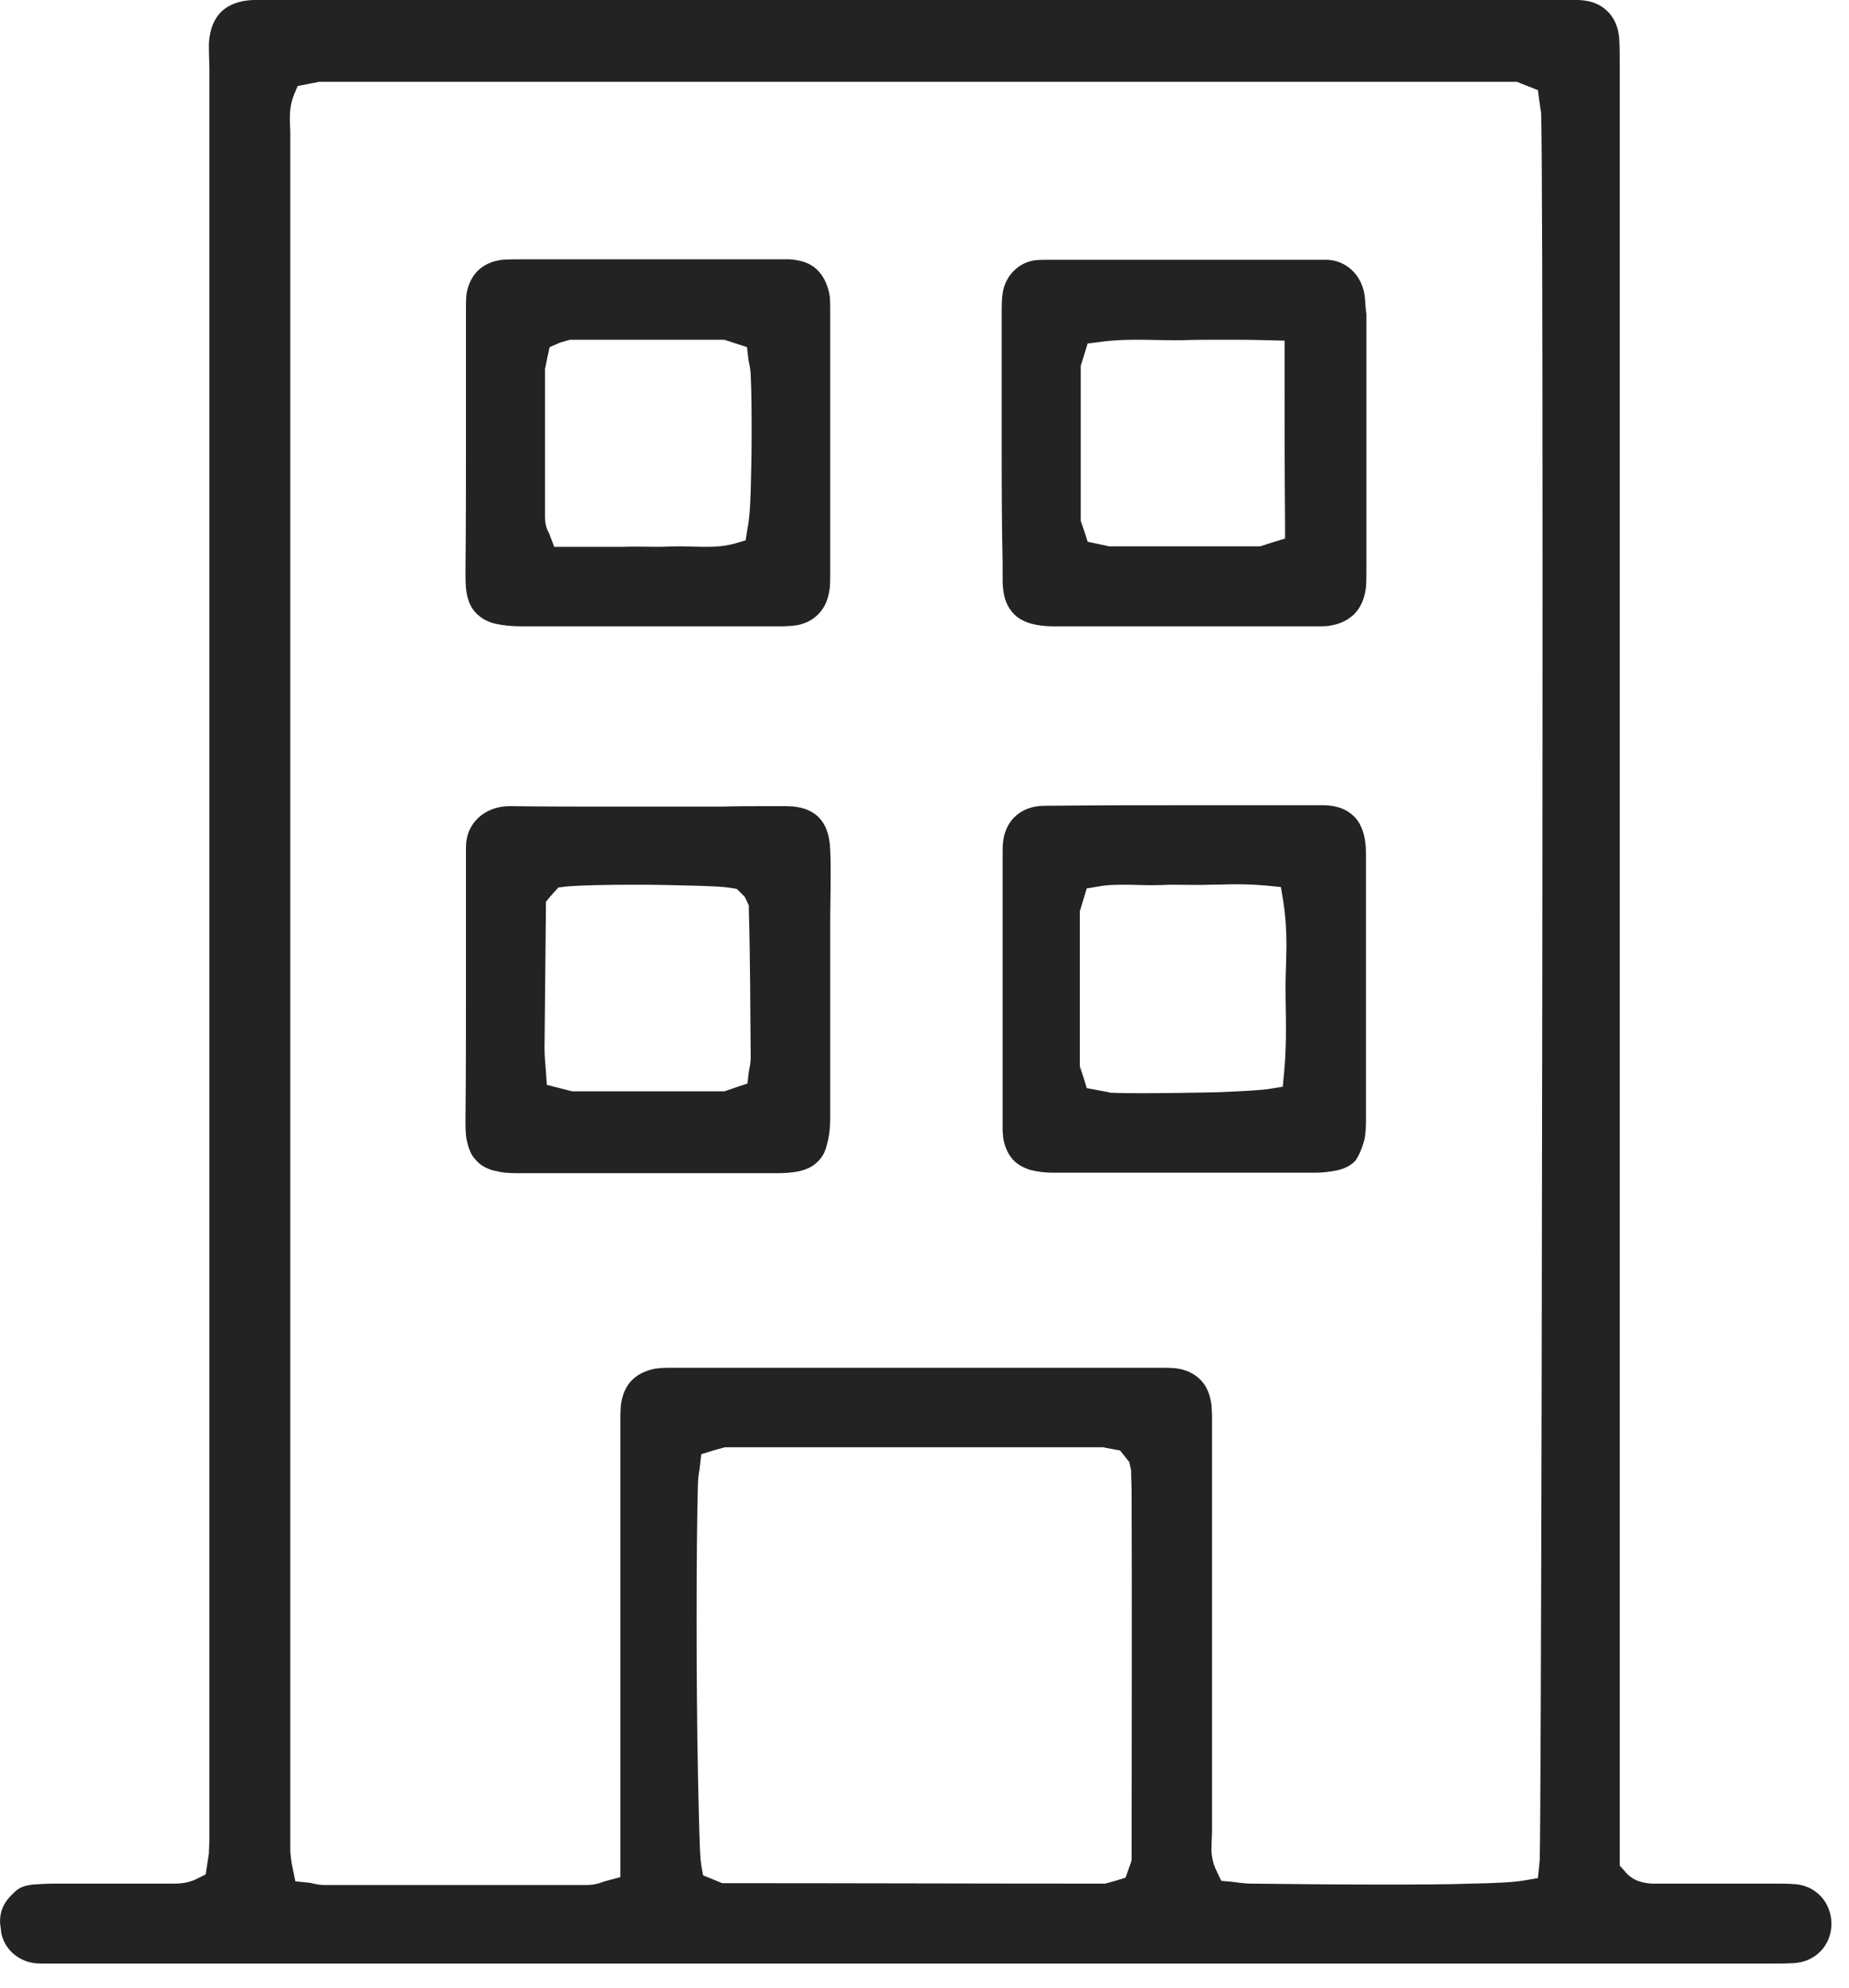 <svg width="40" height="43" viewBox="0 0 40 43" fill="none" xmlns="http://www.w3.org/2000/svg">
<path d="M39.62 41.62V41.6C39.61 41.16 39.29 40.79 38.82 40.76H38.81H38.8C38.69 40.75 38.56 40.75 38.41 40.75C37.56 40.75 36.72 40.75 35.88 40.75H35.76C35.69 40.75 35.58 40.74 35.46 40.7C35.34 40.66 35.22 40.58 35.14 40.47L35.04 40.36V40.21C35.04 40.02 35.04 39.79 35.04 39.56C35.04 26.86 35.04 14.17 35.04 1.47C35.04 1.25 35.04 1.04 35.03 0.84C35.01 0.57 34.91 0.37 34.77 0.24C34.63 0.1 34.43 0.01 34.15 0C34 0 5.62 0 5.48 0C5.16 0.01 4.94 0.11 4.79 0.25C4.64 0.4 4.54 0.61 4.52 0.93V1.11C4.52 1.23 4.53 1.36 4.53 1.51C4.53 14.14 4.53 26.79 4.53 39.43C4.53 39.56 4.53 39.69 4.53 39.83L4.52 40.05V40.07V40.09L4.48 40.35L4.45 40.55L4.27 40.64C4.06 40.75 3.86 40.75 3.73 40.75H3.67H3.58H3.57H3.56C2.76 40.75 1.95 40.75 1.15 40.75C1.01 40.75 0.86 40.76 0.71 40.77C0.54 40.79 0.43 40.83 0.34 40.91C0.09 41.13 0 41.32 0 41.59L0.03 41.83C0.1 42.16 0.38 42.42 0.74 42.47C0.82 42.48 0.9 42.48 0.99 42.48C1.08 42.48 1.17 42.48 1.28 42.48C5.1 42.48 8.94 42.48 12.76 42.48C21.26 42.48 29.75 42.48 38.25 42.48C38.45 42.48 38.63 42.48 38.81 42.47C39.29 42.44 39.62 42.07 39.62 41.62ZM24.48 40.17V40.24L24.46 40.31L24.35 40.62L24.16 40.68L23.91 40.75H23.85C21.13 40.75 18.42 40.74 15.7 40.74H15.62L15.55 40.71L15.21 40.57L15.17 40.35C15.15 40.21 15.14 40.01 15.13 39.67C15.12 39.34 15.11 38.91 15.1 38.42C15.08 37.43 15.07 36.2 15.07 35.04C15.07 33.84 15.08 32.73 15.1 32.06C15.11 31.88 15.14 31.77 15.14 31.73L15.17 31.46L15.43 31.38L15.68 31.31H15.74C18.43 31.31 21.14 31.31 23.83 31.31H23.87L23.91 31.32L24.23 31.38L24.32 31.49L24.43 31.63L24.45 31.72L24.47 31.81V31.86C24.47 31.99 24.48 32.12 24.48 32.29C24.49 34.92 24.48 37.55 24.48 40.17ZM33.31 40.23L33.3 40.34L33.27 40.63L32.98 40.68C32.76 40.72 32.38 40.74 31.82 40.75C31.27 40.77 30.56 40.77 29.75 40.77C28.94 40.77 28.03 40.76 27.08 40.75C26.9 40.75 26.75 40.72 26.65 40.71L26.42 40.69L26.32 40.48C26.22 40.28 26.2 40.08 26.21 39.93C26.21 39.81 26.22 39.71 26.22 39.64C26.22 36.72 26.22 33.8 26.22 30.88C26.22 30.78 26.22 30.69 26.22 30.6L26.21 30.41C26.18 30.16 26.1 29.98 25.97 29.85C25.84 29.72 25.67 29.63 25.43 29.6C25.32 29.59 25.19 29.59 25.05 29.59C21.56 29.59 18.07 29.59 14.59 29.59C14.44 29.59 14.29 29.59 14.17 29.61C13.72 29.7 13.48 29.97 13.43 30.42V30.43V30.44L13.42 30.62C13.42 30.69 13.42 30.78 13.42 30.87C13.42 33.81 13.42 36.75 13.42 39.69C13.42 39.88 13.42 40.08 13.42 40.3V40.61L13.12 40.69C13.03 40.71 12.92 40.78 12.69 40.78C10.79 40.78 8.9 40.78 7 40.78C6.81 40.77 6.73 40.73 6.68 40.73L6.39 40.7L6.33 40.41C6.3 40.28 6.29 40.16 6.28 40.06V40.04V40.02C6.28 39.91 6.28 39.81 6.28 39.69C6.28 27.41 6.28 15.13 6.28 2.85C6.28 2.78 6.27 2.69 6.27 2.58C6.27 2.43 6.28 2.25 6.36 2.05L6.44 1.86L6.65 1.82L6.9 1.77H6.94C15.54 1.77 24.14 1.77 32.74 1.77H32.82L32.89 1.8L33.27 1.95L33.3 2.18L33.34 2.45V2.47C33.36 2.95 33.37 7.08 33.37 12.47C33.37 23.22 33.34 38.95 33.31 40.23Z" fill="#232323"/>
<path d="M17.7 13.29C17.83 13.16 17.92 12.98 17.95 12.72C17.96 12.63 17.96 12.55 17.96 12.44C17.96 10.53 17.96 8.62 17.96 6.71C17.96 6.57 17.96 6.44 17.94 6.35C17.89 6.11 17.79 5.94 17.66 5.82C17.53 5.7 17.35 5.63 17.09 5.61C16.98 5.61 16.89 5.61 16.78 5.61C14.94 5.61 13.1 5.61 11.26 5.61C11.13 5.61 10.99 5.61 10.87 5.62C10.43 5.67 10.16 5.94 10.09 6.37C10.08 6.48 10.08 6.61 10.08 6.75C10.08 7.69 10.08 8.62 10.08 9.56C10.08 10.48 10.08 11.4 10.07 12.32C10.07 12.46 10.07 12.59 10.08 12.72C10.1 12.93 10.16 13.1 10.26 13.22C10.36 13.34 10.5 13.44 10.7 13.49C10.87 13.53 11.07 13.55 11.29 13.55C13.1 13.55 14.9 13.55 16.71 13.55H16.95L17.13 13.54C17.39 13.52 17.57 13.42 17.7 13.29ZM16.24 10.62C16.23 10.97 16.21 11.25 16.17 11.44L16.13 11.69L15.89 11.76C15.67 11.82 15.47 11.83 15.28 11.83C15.08 11.83 14.89 11.82 14.73 11.82H14.65C14.51 11.82 14.38 11.83 14.25 11.83C13.98 11.83 13.72 11.82 13.47 11.83C13.08 11.83 12.69 11.83 12.29 11.83H11.99L11.89 11.57C11.89 11.53 11.8 11.46 11.79 11.21C11.79 10.15 11.79 9.08 11.79 8.02V7.98L11.8 7.94L11.84 7.74L11.89 7.51L12.12 7.41L12.33 7.35H12.39C13.46 7.35 14.54 7.35 15.61 7.35H15.67L15.73 7.37L16.16 7.51L16.19 7.77C16.19 7.81 16.23 7.92 16.24 8.1C16.26 8.52 16.26 8.98 16.26 9.43C16.26 9.85 16.25 10.27 16.24 10.62Z" fill="#232323"/>
<path d="M29.53 6.47C29.49 5.93 29.09 5.62 28.69 5.62H28.68H28.47C26.56 5.62 24.65 5.62 22.73 5.62C22.6 5.62 22.49 5.62 22.4 5.63C22.04 5.67 21.74 5.97 21.69 6.35C21.67 6.47 21.67 6.62 21.67 6.78C21.67 7.7 21.67 8.62 21.67 9.54C21.67 10.42 21.67 11.31 21.69 12.17V12.18C21.69 12.29 21.69 12.4 21.69 12.49C21.69 12.58 21.69 12.66 21.7 12.73C21.72 12.95 21.79 13.11 21.88 13.22C21.97 13.34 22.1 13.43 22.3 13.49C22.45 13.53 22.61 13.55 22.77 13.55C24.68 13.55 26.59 13.55 28.5 13.55C28.62 13.55 28.72 13.55 28.8 13.53C29.03 13.49 29.2 13.39 29.32 13.26C29.44 13.13 29.52 12.95 29.55 12.71C29.56 12.6 29.56 12.46 29.56 12.32C29.56 10.48 29.56 8.64 29.56 6.8C29.54 6.68 29.54 6.57 29.53 6.47ZM27.54 11.73L27.26 11.82H27.2C26.15 11.82 25.09 11.82 24.04 11.82H23.99L23.95 11.81L23.53 11.72L23.46 11.5L23.38 11.27V11.21C23.38 10.14 23.38 9.06 23.38 7.97V7.91L23.4 7.85L23.53 7.43L23.78 7.4C24.05 7.36 24.32 7.35 24.58 7.35C24.86 7.35 25.14 7.36 25.4 7.36H25.56C25.85 7.35 26.15 7.35 26.45 7.35C26.76 7.35 27.07 7.35 27.4 7.36L27.79 7.37V7.76C27.79 9.01 27.79 10.17 27.8 11.35V11.65L27.54 11.73Z" fill="#232323"/>
<path d="M17.96 20.05C17.96 19.67 17.97 19.29 17.97 18.93C17.97 18.75 17.97 18.57 17.96 18.39C17.95 18.04 17.85 17.82 17.71 17.68C17.57 17.54 17.35 17.44 17 17.44C16.85 17.44 16.7 17.44 16.54 17.44C16.23 17.44 15.93 17.44 15.61 17.45C14.85 17.45 14.09 17.45 13.33 17.45C12.57 17.45 11.81 17.45 11.04 17.44H11.02C10.75 17.44 10.51 17.54 10.35 17.69C10.18 17.85 10.08 18.06 10.08 18.34V18.4V18.41V18.42C10.08 18.51 10.08 18.6 10.08 18.69C10.08 19.59 10.08 20.5 10.08 21.4C10.08 22.33 10.08 23.27 10.07 24.21C10.07 24.37 10.07 24.51 10.09 24.63C10.13 24.84 10.19 24.99 10.29 25.09C10.38 25.2 10.51 25.28 10.7 25.33H10.71H10.72C10.85 25.37 11.01 25.38 11.19 25.38C13.07 25.38 14.95 25.38 16.82 25.38C16.98 25.38 17.13 25.37 17.28 25.34C17.46 25.3 17.59 25.23 17.68 25.14C17.78 25.05 17.85 24.93 17.89 24.76C17.94 24.58 17.96 24.4 17.96 24.22C17.96 22.83 17.96 21.44 17.96 20.05ZM16.24 22.86C16.24 23.02 16.21 23.12 16.2 23.18L16.17 23.44L15.93 23.52L15.67 23.61H15.6C14.55 23.61 13.49 23.61 12.44 23.61H12.39L12.34 23.6L11.83 23.47L11.81 23.18C11.8 23.03 11.78 22.87 11.78 22.67C11.79 21.67 11.8 20.65 11.81 19.65V19.51L11.9 19.4L11.97 19.32L12.08 19.2L12.24 19.18C12.54 19.15 13.14 19.14 13.78 19.14C14.2 19.14 14.64 19.15 15 19.16C15.37 19.17 15.64 19.18 15.81 19.21L15.94 19.23L16.03 19.32L16.11 19.4L16.14 19.46L16.2 19.59V19.68C16.23 20.74 16.23 21.8 16.24 22.86Z" fill="#232323"/>
<path d="M29.52 24.64C29.54 24.54 29.55 24.4 29.55 24.24C29.55 22.34 29.55 20.45 29.55 18.55C29.55 18.44 29.55 18.35 29.54 18.26C29.51 17.98 29.42 17.78 29.28 17.65C29.14 17.52 28.95 17.43 28.66 17.42C28.53 17.42 28.41 17.42 28.3 17.42C27.41 17.42 26.51 17.42 25.62 17.42C24.69 17.42 23.77 17.42 22.84 17.43C22.71 17.43 22.58 17.43 22.46 17.44C22.04 17.49 21.75 17.78 21.7 18.21C21.69 18.3 21.69 18.38 21.69 18.49C21.69 20.42 21.69 22.35 21.69 24.28V24.47L21.7 24.58V24.59V24.6C21.73 24.8 21.8 24.95 21.89 25.06C21.98 25.17 22.1 25.25 22.29 25.31C22.45 25.35 22.61 25.37 22.77 25.37C24.67 25.37 26.56 25.37 28.46 25.37C28.61 25.37 28.77 25.35 28.92 25.32C29.11 25.28 29.24 25.2 29.33 25.1C29.4 24.99 29.47 24.84 29.52 24.64ZM27.82 22.25C27.82 22.56 27.81 22.87 27.78 23.2L27.75 23.51L27.44 23.56C27.22 23.59 26.82 23.61 26.32 23.63C25.82 23.64 25.25 23.65 24.75 23.65C24.49 23.65 24.25 23.65 24.05 23.64H24.02L23.99 23.63L23.51 23.54L23.44 23.31L23.36 23.07V23.01C23.36 21.93 23.36 20.84 23.36 19.76V19.71L23.38 19.65L23.51 19.22L23.75 19.18C23.96 19.14 24.16 19.14 24.35 19.14C24.52 19.14 24.69 19.15 24.84 19.15H24.97C25.11 19.15 25.25 19.14 25.38 19.14C25.65 19.14 25.91 19.15 26.17 19.14C26.36 19.14 26.55 19.13 26.76 19.13C26.97 19.13 27.18 19.14 27.41 19.16L27.71 19.19L27.76 19.49C27.81 19.81 27.83 20.12 27.83 20.42C27.83 20.75 27.81 21.05 27.81 21.35C27.81 21.65 27.82 21.94 27.82 22.25Z" fill="#232323"/>
</svg>
